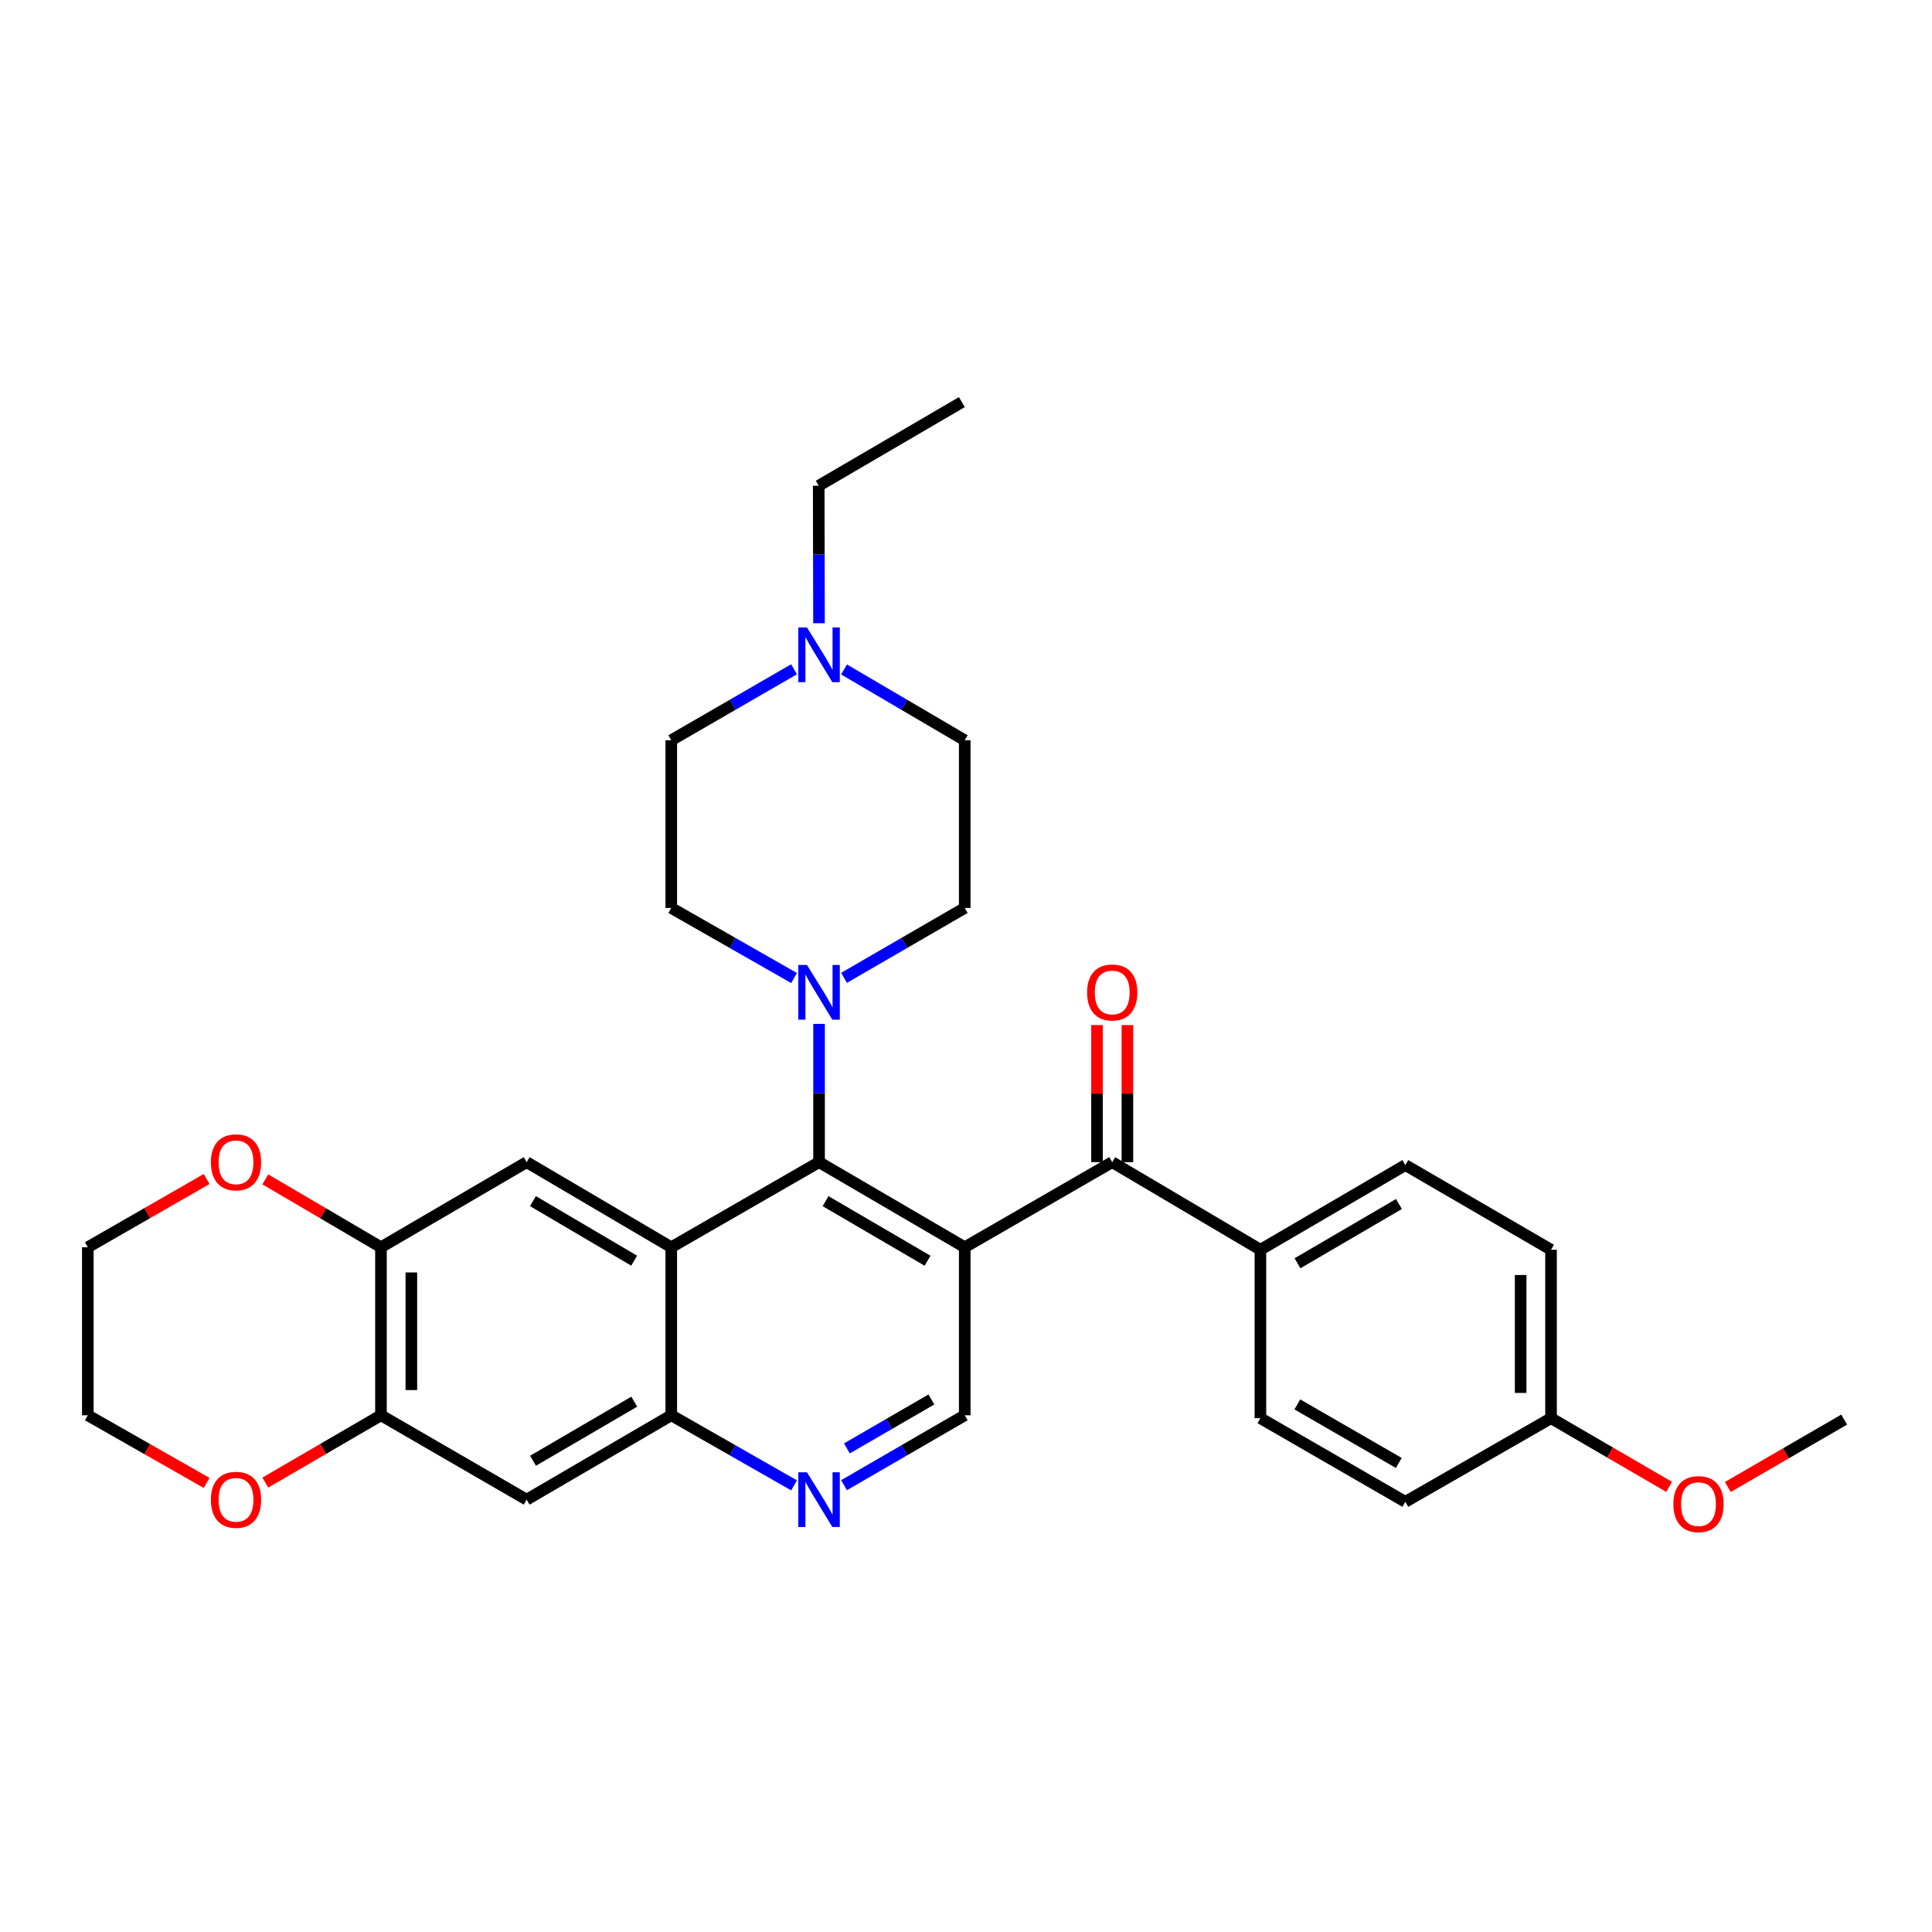 <?xml version='1.0' encoding='iso-8859-1'?>
<svg version='1.1' baseProfile='full'
              xmlns='http://www.w3.org/2000/svg'
                      xmlns:rdkit='http://www.rdkit.org/xml'
                      xmlns:xlink='http://www.w3.org/1999/xlink'
                  xml:space='preserve'
width='1000px' height='1000px' viewBox='0 0 1000 1000'>
<!-- END OF HEADER -->
<rect style='opacity:1.0;fill:#FFFFFF;stroke:none' width='1000' height='1000' x='0' y='0'> </rect>
<path class='bond-0' d='M 499.345,645.575 L 423.945,601.527' style='fill:none;fill-rule:evenodd;stroke:#000000;stroke-width:6px;stroke-linecap:butt;stroke-linejoin:miter;stroke-opacity:1' />
<path class='bond-0' d='M 480.101,652.548 L 427.322,621.715' style='fill:none;fill-rule:evenodd;stroke:#000000;stroke-width:6px;stroke-linecap:butt;stroke-linejoin:miter;stroke-opacity:1' />
<path class='bond-2' d='M 499.345,645.575 L 575.679,601.527' style='fill:none;fill-rule:evenodd;stroke:#000000;stroke-width:6px;stroke-linecap:butt;stroke-linejoin:miter;stroke-opacity:1' />
<path class='bond-7' d='M 499.345,645.575 L 499.345,732.543' style='fill:none;fill-rule:evenodd;stroke:#000000;stroke-width:6px;stroke-linecap:butt;stroke-linejoin:miter;stroke-opacity:1' />
<path class='bond-1' d='M 423.945,601.527 L 347.445,645.575' style='fill:none;fill-rule:evenodd;stroke:#000000;stroke-width:6px;stroke-linecap:butt;stroke-linejoin:miter;stroke-opacity:1' />
<path class='bond-3' d='M 423.945,601.527 L 423.945,565.75' style='fill:none;fill-rule:evenodd;stroke:#000000;stroke-width:6px;stroke-linecap:butt;stroke-linejoin:miter;stroke-opacity:1' />
<path class='bond-3' d='M 423.945,565.75 L 423.945,529.973' style='fill:none;fill-rule:evenodd;stroke:#0000FF;stroke-width:6px;stroke-linecap:butt;stroke-linejoin:miter;stroke-opacity:1' />
<path class='bond-5' d='M 347.445,645.575 L 272.596,601.527' style='fill:none;fill-rule:evenodd;stroke:#000000;stroke-width:6px;stroke-linecap:butt;stroke-linejoin:miter;stroke-opacity:1' />
<path class='bond-5' d='M 328.241,652.523 L 275.846,621.69' style='fill:none;fill-rule:evenodd;stroke:#000000;stroke-width:6px;stroke-linecap:butt;stroke-linejoin:miter;stroke-opacity:1' />
<path class='bond-31' d='M 347.445,645.575 L 347.445,732.543' style='fill:none;fill-rule:evenodd;stroke:#000000;stroke-width:6px;stroke-linecap:butt;stroke-linejoin:miter;stroke-opacity:1' />
<path class='bond-12' d='M 575.679,601.527 L 652.389,646.868' style='fill:none;fill-rule:evenodd;stroke:#000000;stroke-width:6px;stroke-linecap:butt;stroke-linejoin:miter;stroke-opacity:1' />
<path class='bond-15' d='M 583.543,601.527 L 583.543,566.05' style='fill:none;fill-rule:evenodd;stroke:#000000;stroke-width:6px;stroke-linecap:butt;stroke-linejoin:miter;stroke-opacity:1' />
<path class='bond-15' d='M 583.543,566.05 L 583.543,530.573' style='fill:none;fill-rule:evenodd;stroke:#FF0000;stroke-width:6px;stroke-linecap:butt;stroke-linejoin:miter;stroke-opacity:1' />
<path class='bond-15' d='M 567.815,601.527 L 567.815,566.05' style='fill:none;fill-rule:evenodd;stroke:#000000;stroke-width:6px;stroke-linecap:butt;stroke-linejoin:miter;stroke-opacity:1' />
<path class='bond-15' d='M 567.815,566.05 L 567.815,530.573' style='fill:none;fill-rule:evenodd;stroke:#FF0000;stroke-width:6px;stroke-linecap:butt;stroke-linejoin:miter;stroke-opacity:1' />
<path class='bond-16' d='M 436.864,506.134 L 468.104,488.043' style='fill:none;fill-rule:evenodd;stroke:#0000FF;stroke-width:6px;stroke-linecap:butt;stroke-linejoin:miter;stroke-opacity:1' />
<path class='bond-16' d='M 468.104,488.043 L 499.345,469.952' style='fill:none;fill-rule:evenodd;stroke:#000000;stroke-width:6px;stroke-linecap:butt;stroke-linejoin:miter;stroke-opacity:1' />
<path class='bond-17' d='M 411.003,506.228 L 379.224,488.09' style='fill:none;fill-rule:evenodd;stroke:#0000FF;stroke-width:6px;stroke-linecap:butt;stroke-linejoin:miter;stroke-opacity:1' />
<path class='bond-17' d='M 379.224,488.09 L 347.445,469.952' style='fill:none;fill-rule:evenodd;stroke:#000000;stroke-width:6px;stroke-linecap:butt;stroke-linejoin:miter;stroke-opacity:1' />
<path class='bond-4' d='M 347.445,732.543 L 379.224,750.685' style='fill:none;fill-rule:evenodd;stroke:#000000;stroke-width:6px;stroke-linecap:butt;stroke-linejoin:miter;stroke-opacity:1' />
<path class='bond-4' d='M 379.224,750.685 L 411.003,768.827' style='fill:none;fill-rule:evenodd;stroke:#0000FF;stroke-width:6px;stroke-linecap:butt;stroke-linejoin:miter;stroke-opacity:1' />
<path class='bond-8' d='M 347.445,732.543 L 272.596,776.215' style='fill:none;fill-rule:evenodd;stroke:#000000;stroke-width:6px;stroke-linecap:butt;stroke-linejoin:miter;stroke-opacity:1' />
<path class='bond-8' d='M 328.291,725.509 L 275.897,756.08' style='fill:none;fill-rule:evenodd;stroke:#000000;stroke-width:6px;stroke-linecap:butt;stroke-linejoin:miter;stroke-opacity:1' />
<path class='bond-9' d='M 272.596,601.527 L 197.188,645.575' style='fill:none;fill-rule:evenodd;stroke:#000000;stroke-width:6px;stroke-linecap:butt;stroke-linejoin:miter;stroke-opacity:1' />
<path class='bond-6' d='M 436.864,768.733 L 468.104,750.638' style='fill:none;fill-rule:evenodd;stroke:#0000FF;stroke-width:6px;stroke-linecap:butt;stroke-linejoin:miter;stroke-opacity:1' />
<path class='bond-6' d='M 468.104,750.638 L 499.345,732.543' style='fill:none;fill-rule:evenodd;stroke:#000000;stroke-width:6px;stroke-linecap:butt;stroke-linejoin:miter;stroke-opacity:1' />
<path class='bond-6' d='M 438.353,749.694 L 460.221,737.028' style='fill:none;fill-rule:evenodd;stroke:#0000FF;stroke-width:6px;stroke-linecap:butt;stroke-linejoin:miter;stroke-opacity:1' />
<path class='bond-6' d='M 460.221,737.028 L 482.089,724.362' style='fill:none;fill-rule:evenodd;stroke:#000000;stroke-width:6px;stroke-linecap:butt;stroke-linejoin:miter;stroke-opacity:1' />
<path class='bond-10' d='M 272.596,776.215 L 197.188,732.543' style='fill:none;fill-rule:evenodd;stroke:#000000;stroke-width:6px;stroke-linecap:butt;stroke-linejoin:miter;stroke-opacity:1' />
<path class='bond-13' d='M 197.188,645.575 L 167.26,628.005' style='fill:none;fill-rule:evenodd;stroke:#000000;stroke-width:6px;stroke-linecap:butt;stroke-linejoin:miter;stroke-opacity:1' />
<path class='bond-13' d='M 167.26,628.005 L 137.331,610.436' style='fill:none;fill-rule:evenodd;stroke:#FF0000;stroke-width:6px;stroke-linecap:butt;stroke-linejoin:miter;stroke-opacity:1' />
<path class='bond-34' d='M 197.188,645.575 L 197.188,732.543' style='fill:none;fill-rule:evenodd;stroke:#000000;stroke-width:6px;stroke-linecap:butt;stroke-linejoin:miter;stroke-opacity:1' />
<path class='bond-34' d='M 212.916,658.62 L 212.916,719.498' style='fill:none;fill-rule:evenodd;stroke:#000000;stroke-width:6px;stroke-linecap:butt;stroke-linejoin:miter;stroke-opacity:1' />
<path class='bond-14' d='M 197.188,732.543 L 167.257,749.964' style='fill:none;fill-rule:evenodd;stroke:#000000;stroke-width:6px;stroke-linecap:butt;stroke-linejoin:miter;stroke-opacity:1' />
<path class='bond-14' d='M 167.257,749.964 L 137.326,767.385' style='fill:none;fill-rule:evenodd;stroke:#FF0000;stroke-width:6px;stroke-linecap:butt;stroke-linejoin:miter;stroke-opacity:1' />
<path class='bond-11' d='M 410.996,346.414 L 379.221,364.786' style='fill:none;fill-rule:evenodd;stroke:#0000FF;stroke-width:6px;stroke-linecap:butt;stroke-linejoin:miter;stroke-opacity:1' />
<path class='bond-11' d='M 379.221,364.786 L 347.445,383.158' style='fill:none;fill-rule:evenodd;stroke:#000000;stroke-width:6px;stroke-linecap:butt;stroke-linejoin:miter;stroke-opacity:1' />
<path class='bond-26' d='M 423.911,322.579 L 423.836,286.998' style='fill:none;fill-rule:evenodd;stroke:#0000FF;stroke-width:6px;stroke-linecap:butt;stroke-linejoin:miter;stroke-opacity:1' />
<path class='bond-26' d='M 423.836,286.998 L 423.762,251.417' style='fill:none;fill-rule:evenodd;stroke:#000000;stroke-width:6px;stroke-linecap:butt;stroke-linejoin:miter;stroke-opacity:1' />
<path class='bond-33' d='M 436.871,346.51 L 468.108,364.834' style='fill:none;fill-rule:evenodd;stroke:#0000FF;stroke-width:6px;stroke-linecap:butt;stroke-linejoin:miter;stroke-opacity:1' />
<path class='bond-33' d='M 468.108,364.834 L 499.345,383.158' style='fill:none;fill-rule:evenodd;stroke:#000000;stroke-width:6px;stroke-linecap:butt;stroke-linejoin:miter;stroke-opacity:1' />
<path class='bond-18' d='M 652.389,646.868 L 727.404,603.039' style='fill:none;fill-rule:evenodd;stroke:#000000;stroke-width:6px;stroke-linecap:butt;stroke-linejoin:miter;stroke-opacity:1' />
<path class='bond-18' d='M 671.576,653.874 L 724.086,623.193' style='fill:none;fill-rule:evenodd;stroke:#000000;stroke-width:6px;stroke-linecap:butt;stroke-linejoin:miter;stroke-opacity:1' />
<path class='bond-19' d='M 652.389,646.868 L 652.389,734.046' style='fill:none;fill-rule:evenodd;stroke:#000000;stroke-width:6px;stroke-linecap:butt;stroke-linejoin:miter;stroke-opacity:1' />
<path class='bond-28' d='M 106.945,610.263 L 76.2,627.919' style='fill:none;fill-rule:evenodd;stroke:#FF0000;stroke-width:6px;stroke-linecap:butt;stroke-linejoin:miter;stroke-opacity:1' />
<path class='bond-28' d='M 76.2,627.919 L 45.455,645.575' style='fill:none;fill-rule:evenodd;stroke:#000000;stroke-width:6px;stroke-linecap:butt;stroke-linejoin:miter;stroke-opacity:1' />
<path class='bond-27' d='M 106.949,767.557 L 76.202,750.05' style='fill:none;fill-rule:evenodd;stroke:#FF0000;stroke-width:6px;stroke-linecap:butt;stroke-linejoin:miter;stroke-opacity:1' />
<path class='bond-27' d='M 76.202,750.05 L 45.455,732.543' style='fill:none;fill-rule:evenodd;stroke:#000000;stroke-width:6px;stroke-linecap:butt;stroke-linejoin:miter;stroke-opacity:1' />
<path class='bond-20' d='M 499.345,469.952 L 499.345,383.158' style='fill:none;fill-rule:evenodd;stroke:#000000;stroke-width:6px;stroke-linecap:butt;stroke-linejoin:miter;stroke-opacity:1' />
<path class='bond-21' d='M 347.445,469.952 L 347.445,383.158' style='fill:none;fill-rule:evenodd;stroke:#000000;stroke-width:6px;stroke-linecap:butt;stroke-linejoin:miter;stroke-opacity:1' />
<path class='bond-24' d='M 727.404,603.039 L 802.812,646.868' style='fill:none;fill-rule:evenodd;stroke:#000000;stroke-width:6px;stroke-linecap:butt;stroke-linejoin:miter;stroke-opacity:1' />
<path class='bond-23' d='M 652.389,734.046 L 727.404,777.342' style='fill:none;fill-rule:evenodd;stroke:#000000;stroke-width:6px;stroke-linecap:butt;stroke-linejoin:miter;stroke-opacity:1' />
<path class='bond-23' d='M 671.503,726.919 L 724.014,757.226' style='fill:none;fill-rule:evenodd;stroke:#000000;stroke-width:6px;stroke-linecap:butt;stroke-linejoin:miter;stroke-opacity:1' />
<path class='bond-22' d='M 802.812,734.046 L 727.404,777.342' style='fill:none;fill-rule:evenodd;stroke:#000000;stroke-width:6px;stroke-linecap:butt;stroke-linejoin:miter;stroke-opacity:1' />
<path class='bond-25' d='M 802.812,734.046 L 833.371,751.825' style='fill:none;fill-rule:evenodd;stroke:#000000;stroke-width:6px;stroke-linecap:butt;stroke-linejoin:miter;stroke-opacity:1' />
<path class='bond-25' d='M 833.371,751.825 L 863.93,769.604' style='fill:none;fill-rule:evenodd;stroke:#FF0000;stroke-width:6px;stroke-linecap:butt;stroke-linejoin:miter;stroke-opacity:1' />
<path class='bond-32' d='M 802.812,734.046 L 802.812,646.868' style='fill:none;fill-rule:evenodd;stroke:#000000;stroke-width:6px;stroke-linecap:butt;stroke-linejoin:miter;stroke-opacity:1' />
<path class='bond-32' d='M 787.084,720.97 L 787.084,659.945' style='fill:none;fill-rule:evenodd;stroke:#000000;stroke-width:6px;stroke-linecap:butt;stroke-linejoin:miter;stroke-opacity:1' />
<path class='bond-29' d='M 894.316,769.662 L 924.431,752.221' style='fill:none;fill-rule:evenodd;stroke:#FF0000;stroke-width:6px;stroke-linecap:butt;stroke-linejoin:miter;stroke-opacity:1' />
<path class='bond-29' d='M 924.431,752.221 L 954.545,734.78' style='fill:none;fill-rule:evenodd;stroke:#000000;stroke-width:6px;stroke-linecap:butt;stroke-linejoin:miter;stroke-opacity:1' />
<path class='bond-30' d='M 423.762,251.417 L 497.859,208.13' style='fill:none;fill-rule:evenodd;stroke:#000000;stroke-width:6px;stroke-linecap:butt;stroke-linejoin:miter;stroke-opacity:1' />
<path class='bond-35' d='M 45.455,732.543 L 45.455,645.575' style='fill:none;fill-rule:evenodd;stroke:#000000;stroke-width:6px;stroke-linecap:butt;stroke-linejoin:miter;stroke-opacity:1' />
<path  class='atom-4' d='M 417.685 499.455
L 426.965 514.455
Q 427.885 515.935, 429.365 518.615
Q 430.845 521.295, 430.925 521.455
L 430.925 499.455
L 434.685 499.455
L 434.685 527.775
L 430.805 527.775
L 420.845 511.375
Q 419.685 509.455, 418.445 507.255
Q 417.245 505.055, 416.885 504.375
L 416.885 527.775
L 413.205 527.775
L 413.205 499.455
L 417.685 499.455
' fill='#0000FF'/>
<path  class='atom-7' d='M 417.685 762.055
L 426.965 777.055
Q 427.885 778.535, 429.365 781.215
Q 430.845 783.895, 430.925 784.055
L 430.925 762.055
L 434.685 762.055
L 434.685 790.375
L 430.805 790.375
L 420.845 773.975
Q 419.685 772.055, 418.445 769.855
Q 417.245 767.655, 416.885 766.975
L 416.885 790.375
L 413.205 790.375
L 413.205 762.055
L 417.685 762.055
' fill='#0000FF'/>
<path  class='atom-12' d='M 417.685 324.767
L 426.965 339.767
Q 427.885 341.247, 429.365 343.927
Q 430.845 346.607, 430.925 346.767
L 430.925 324.767
L 434.685 324.767
L 434.685 353.087
L 430.805 353.087
L 420.845 336.687
Q 419.685 334.767, 418.445 332.567
Q 417.245 330.367, 416.885 329.687
L 416.885 353.087
L 413.205 353.087
L 413.205 324.767
L 417.685 324.767
' fill='#0000FF'/>
<path  class='atom-14' d='M 109.156 601.607
Q 109.156 594.807, 112.516 591.007
Q 115.876 587.207, 122.156 587.207
Q 128.436 587.207, 131.796 591.007
Q 135.156 594.807, 135.156 601.607
Q 135.156 608.487, 131.756 612.407
Q 128.356 616.287, 122.156 616.287
Q 115.916 616.287, 112.516 612.407
Q 109.156 608.527, 109.156 601.607
M 122.156 613.087
Q 126.476 613.087, 128.796 610.207
Q 131.156 607.287, 131.156 601.607
Q 131.156 596.047, 128.796 593.247
Q 126.476 590.407, 122.156 590.407
Q 117.836 590.407, 115.476 593.207
Q 113.156 596.007, 113.156 601.607
Q 113.156 607.327, 115.476 610.207
Q 117.836 613.087, 122.156 613.087
' fill='#FF0000'/>
<path  class='atom-15' d='M 109.156 776.295
Q 109.156 769.495, 112.516 765.695
Q 115.876 761.895, 122.156 761.895
Q 128.436 761.895, 131.796 765.695
Q 135.156 769.495, 135.156 776.295
Q 135.156 783.175, 131.756 787.095
Q 128.356 790.975, 122.156 790.975
Q 115.916 790.975, 112.516 787.095
Q 109.156 783.215, 109.156 776.295
M 122.156 787.775
Q 126.476 787.775, 128.796 784.895
Q 131.156 781.975, 131.156 776.295
Q 131.156 770.735, 128.796 767.935
Q 126.476 765.095, 122.156 765.095
Q 117.836 765.095, 115.476 767.895
Q 113.156 770.695, 113.156 776.295
Q 113.156 782.015, 115.476 784.895
Q 117.836 787.775, 122.156 787.775
' fill='#FF0000'/>
<path  class='atom-16' d='M 562.679 513.695
Q 562.679 506.895, 566.039 503.095
Q 569.399 499.295, 575.679 499.295
Q 581.959 499.295, 585.319 503.095
Q 588.679 506.895, 588.679 513.695
Q 588.679 520.575, 585.279 524.495
Q 581.879 528.375, 575.679 528.375
Q 569.439 528.375, 566.039 524.495
Q 562.679 520.615, 562.679 513.695
M 575.679 525.175
Q 579.999 525.175, 582.319 522.295
Q 584.679 519.375, 584.679 513.695
Q 584.679 508.135, 582.319 505.335
Q 579.999 502.495, 575.679 502.495
Q 571.359 502.495, 568.999 505.295
Q 566.679 508.095, 566.679 513.695
Q 566.679 519.415, 568.999 522.295
Q 571.359 525.175, 575.679 525.175
' fill='#FF0000'/>
<path  class='atom-26' d='M 866.137 778.532
Q 866.137 771.732, 869.497 767.932
Q 872.857 764.132, 879.137 764.132
Q 885.417 764.132, 888.777 767.932
Q 892.137 771.732, 892.137 778.532
Q 892.137 785.412, 888.737 789.332
Q 885.337 793.212, 879.137 793.212
Q 872.897 793.212, 869.497 789.332
Q 866.137 785.452, 866.137 778.532
M 879.137 790.012
Q 883.457 790.012, 885.777 787.132
Q 888.137 784.212, 888.137 778.532
Q 888.137 772.972, 885.777 770.172
Q 883.457 767.332, 879.137 767.332
Q 874.817 767.332, 872.457 770.132
Q 870.137 772.932, 870.137 778.532
Q 870.137 784.252, 872.457 787.132
Q 874.817 790.012, 879.137 790.012
' fill='#FF0000'/>
</svg>
